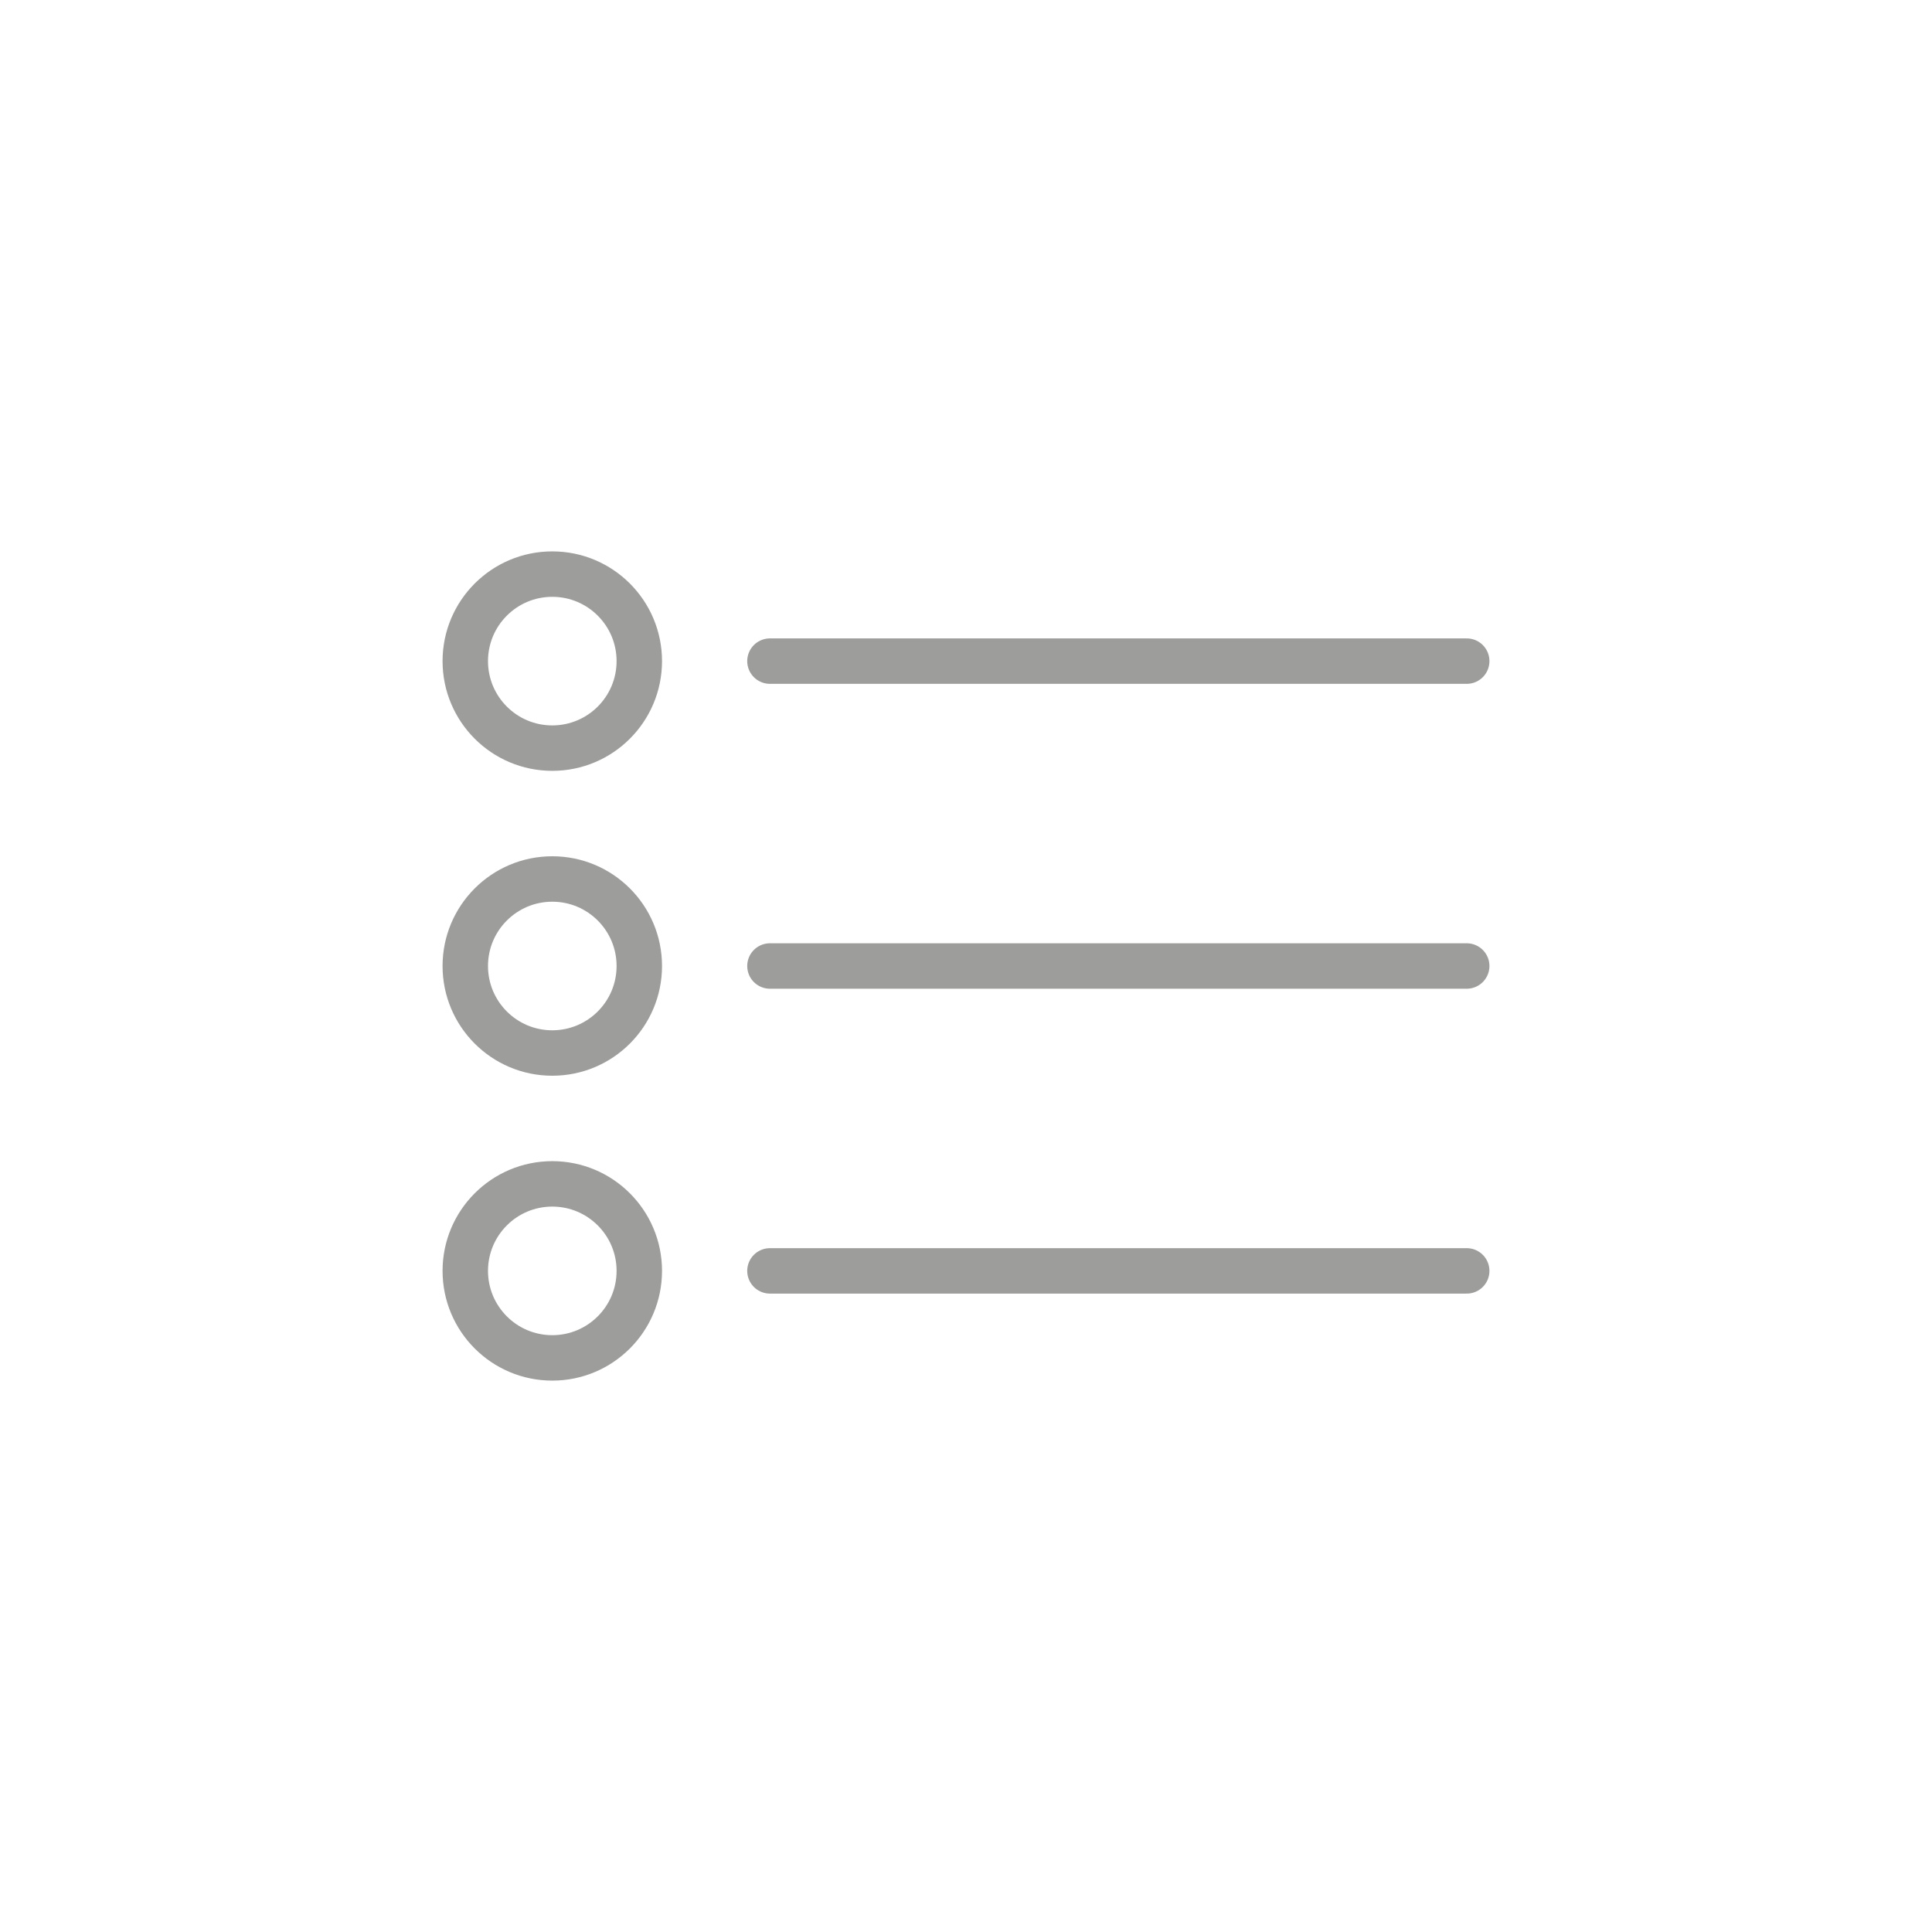 <svg id="Livello_1" data-name="Livello 1" xmlns="http://www.w3.org/2000/svg" viewBox="0 0 85.04 85.04">
  <defs>
    <style>
      .cls-1 {
        fill: none;
        stroke: #9d9d9c;
        stroke-linecap: round;
        stroke-linejoin: round;
        stroke-width: 2px;
      }
    </style>
  </defs>
  <g>
    <line class="cls-1" x1="33.89" y1="29.1" x2="64.56" y2="29.1"/>
    <circle class="cls-1" cx="24.31" cy="29.1" r="3.83"/>
    <line class="cls-1" x1="33.89" y1="42.52" x2="64.56" y2="42.52"/>
    <circle class="cls-1" cx="24.31" cy="42.52" r="3.83"/>
    <line class="cls-1" x1="33.89" y1="55.94" x2="64.56" y2="55.94"/>
    <circle class="cls-1" cx="24.31" cy="55.94" r="3.83"/>
  </g>
</svg>
